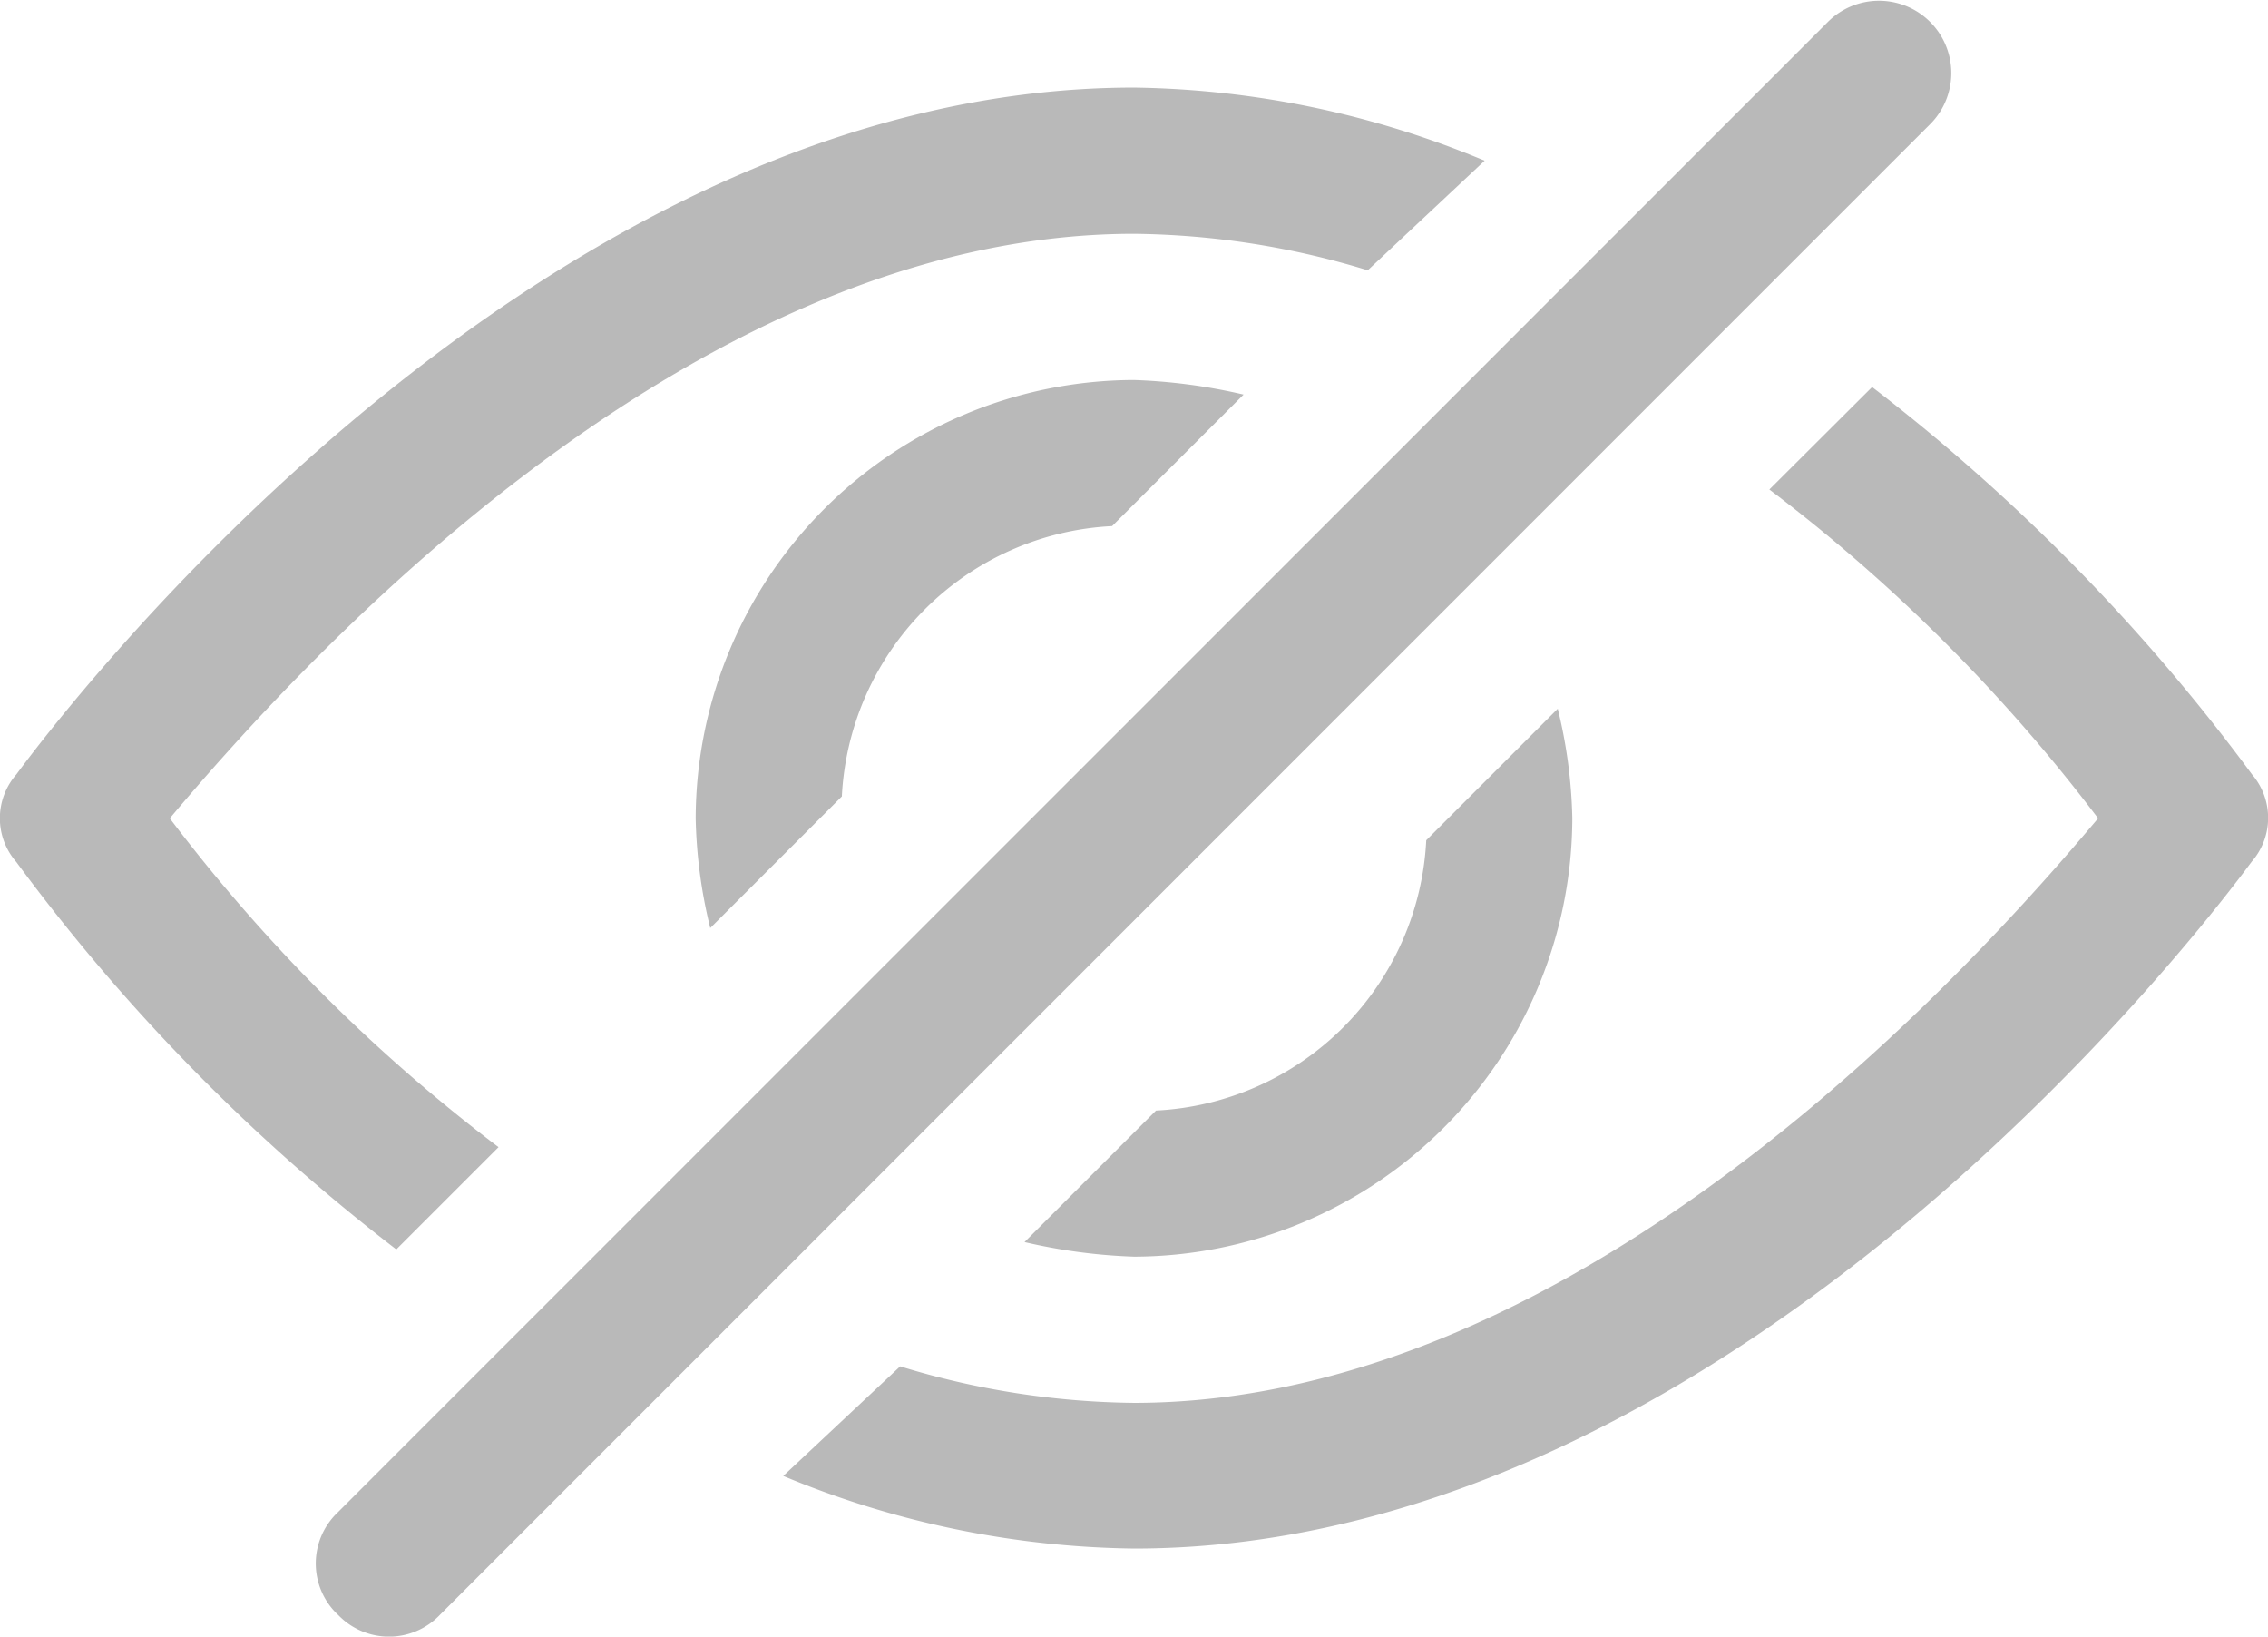 <svg xmlns="http://www.w3.org/2000/svg" width="22.56" height="16.275" viewBox="0 0 22.56 16.275">
  <g id="闭眼" transform="translate(-15.2 -153.6)">
    <path id="路径_11293" data-name="路径 11293" d="M19.142,166.025l1.017-1.017a16.84,16.84,0,0,1-3.27-3.27c1.163-1.381,5.086-5.813,9.591-5.813a8.189,8.189,0,0,1,2.325.363l1.163-1.09a9.353,9.353,0,0,0-3.488-.727c-6.1,0-10.9,6.539-11.117,6.83a.661.661,0,0,0,0,.872A19.279,19.279,0,0,0,19.142,166.025ZM37.6,161.3a19.28,19.28,0,0,0-3.778-3.851L32.8,158.468a16.839,16.839,0,0,1,3.27,3.27c-1.163,1.381-5.086,5.813-9.591,5.813a8.189,8.189,0,0,1-2.325-.363l-1.163,1.09A9.353,9.353,0,0,0,26.48,169c6.1,0,10.9-6.539,11.117-6.83A.663.663,0,0,0,37.6,161.3ZM18.56,169.657a.7.7,0,0,1,0-1.017l14.822-14.822a.719.719,0,0,1,1.017,1.017L19.578,169.657a.7.7,0,0,1-1.017,0Z" transform="translate(0)" fill="#b9b9b9"/>
    <path id="路径_11294" data-name="路径 11294" d="M321.453,324.142a2.834,2.834,0,0,1,2.688-2.688l1.308-1.308a5.608,5.608,0,0,0-1.09-.145,4.372,4.372,0,0,0-4.36,4.36,4.943,4.943,0,0,0,.145,1.09Zm5.813.436a2.834,2.834,0,0,1-2.688,2.688l-1.308,1.308a5.608,5.608,0,0,0,1.09.145,4.372,4.372,0,0,0,4.359-4.359,4.943,4.943,0,0,0-.145-1.09Z" transform="translate(-297.879 -162.622)" fill="#b9b9b9"/>
  </g>
</svg>
